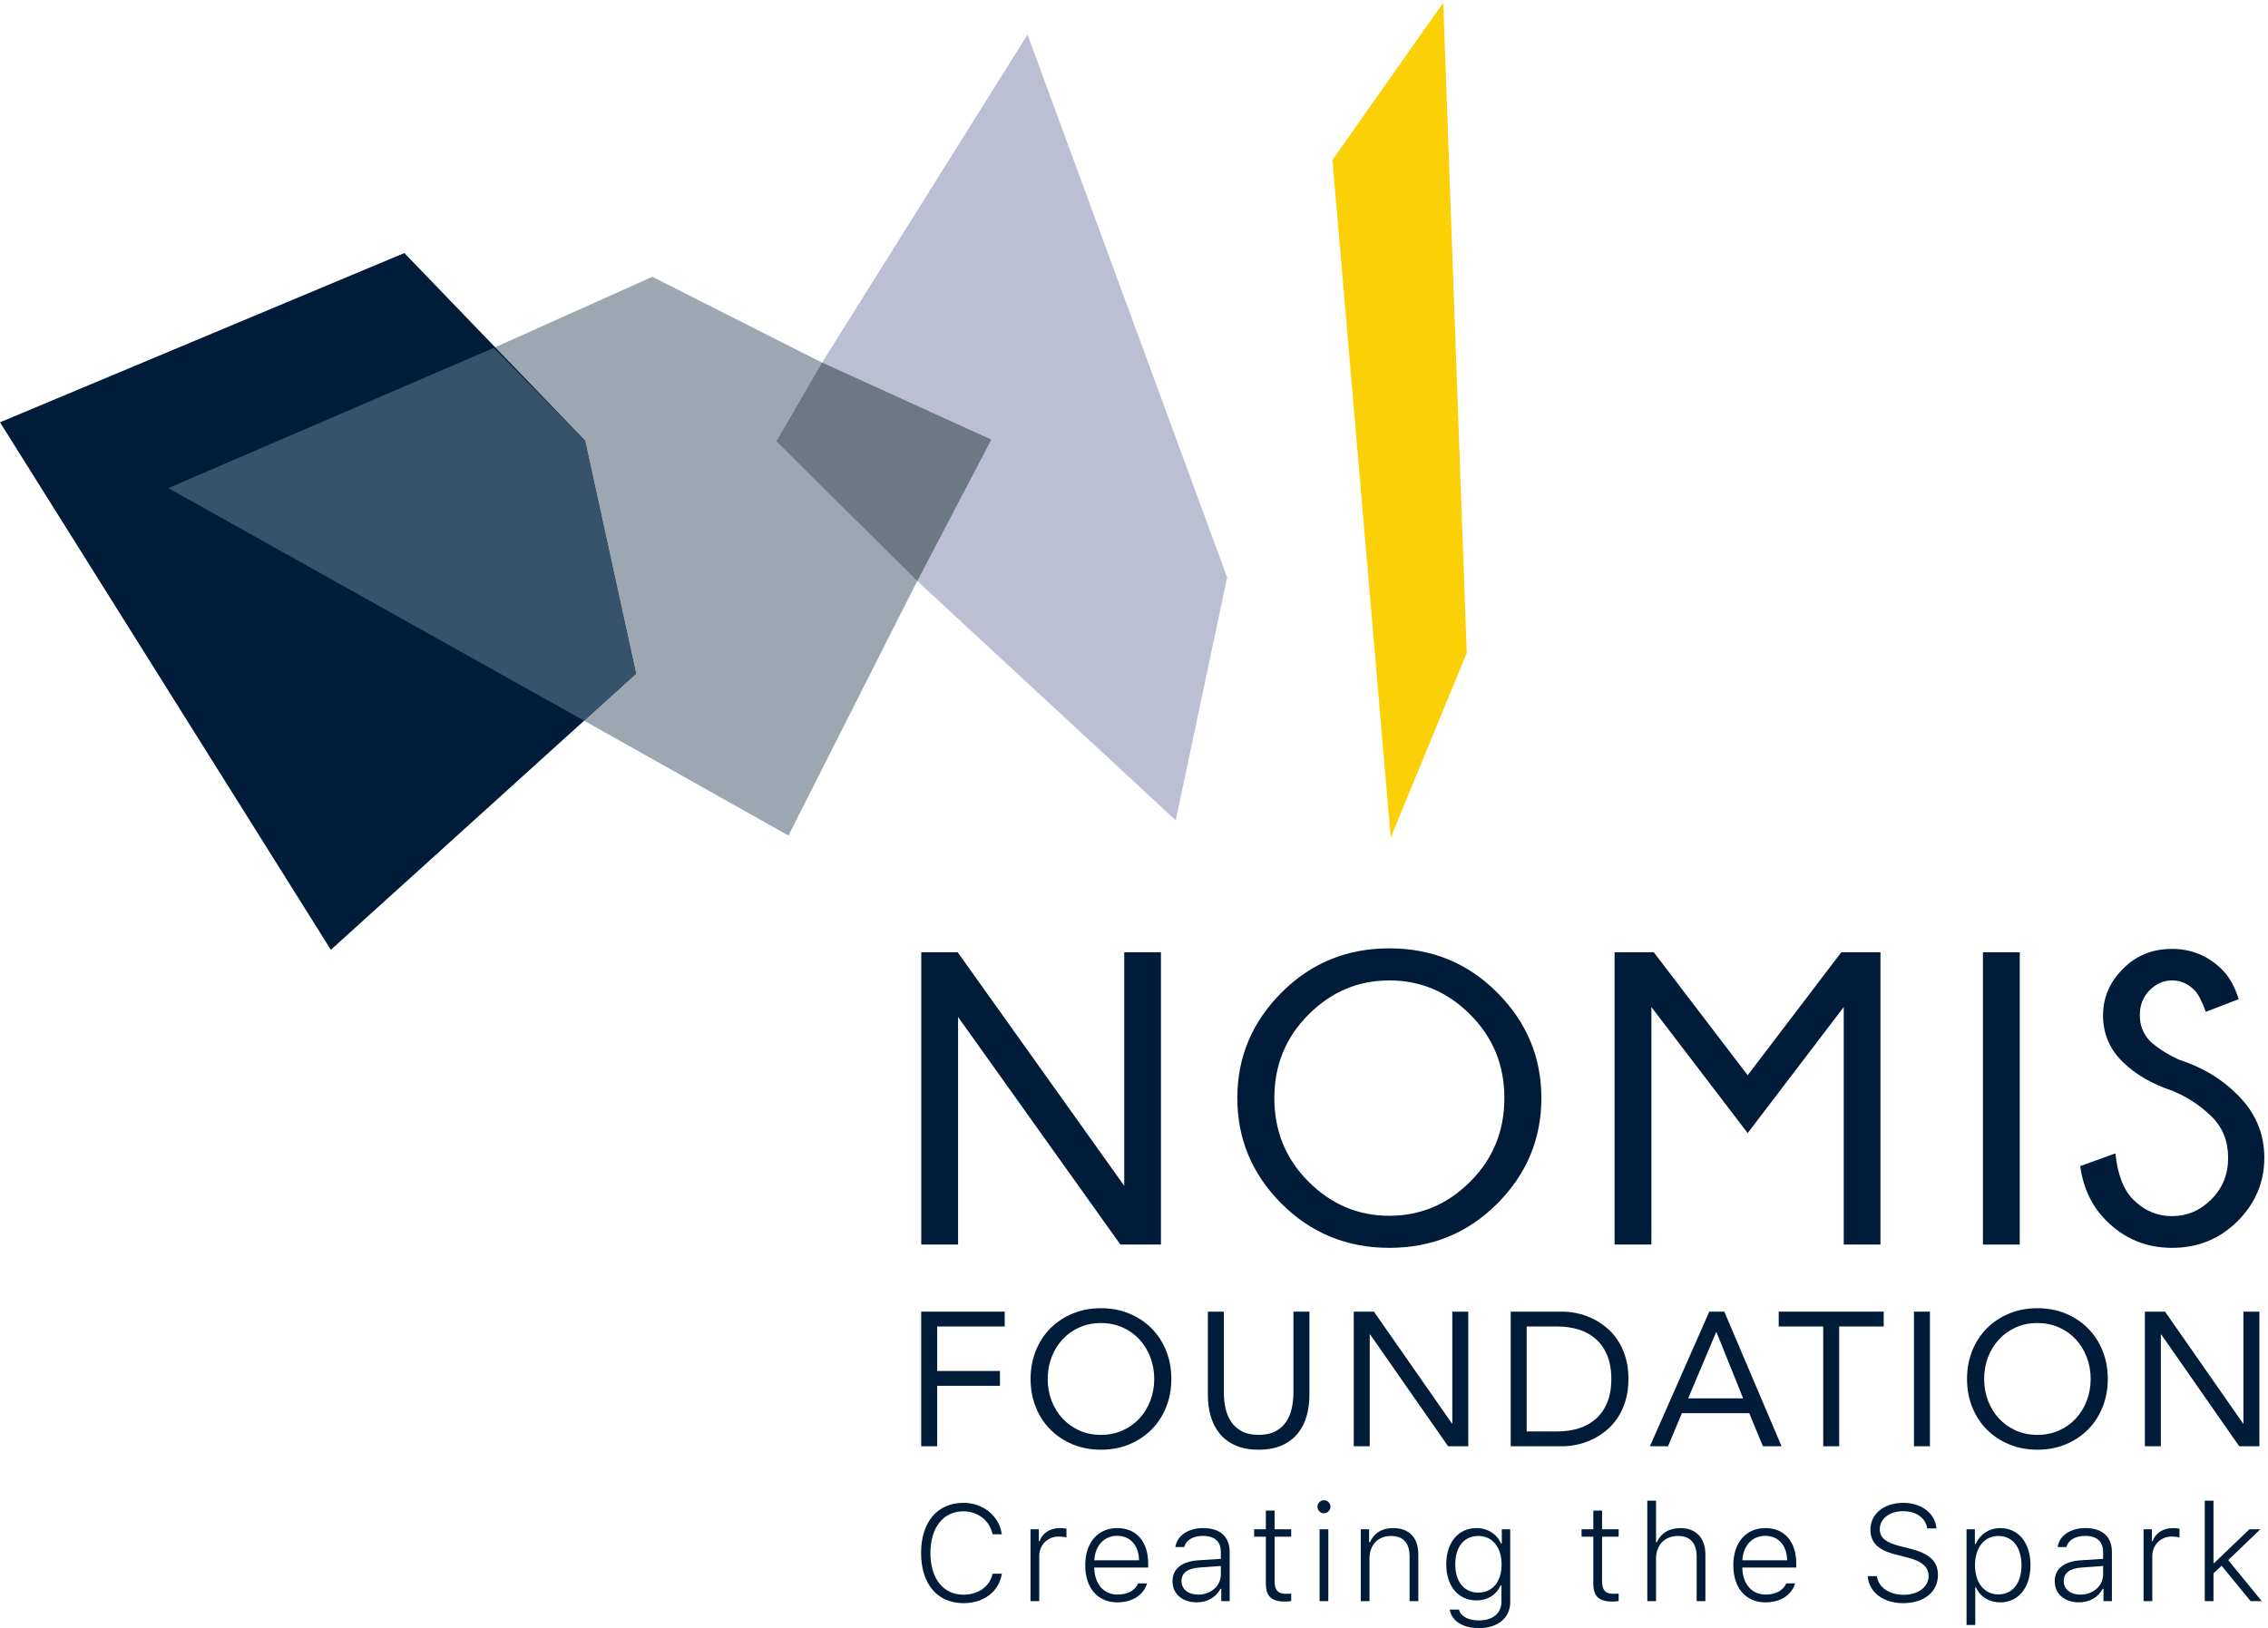 <?xml version="1.0" encoding="UTF-8" standalone="no"?><!DOCTYPE svg PUBLIC "-//W3C//DTD SVG 1.1//EN" "http://www.w3.org/Graphics/SVG/1.1/DTD/svg11.dtd"><svg width="100%" height="100%" viewBox="0 0 493 354" version="1.1" xmlns="http://www.w3.org/2000/svg" xmlns:xlink="http://www.w3.org/1999/xlink" xml:space="preserve" xmlns:serif="http://www.serif.com/" style="fill-rule:evenodd;clip-rule:evenodd;stroke-linejoin:round;stroke-miterlimit:2;"><g><path d="M200.244,285.187l18.152,-0l-0,3.226l-14.678,0l0,9.674l13.645,0l0,3.226l-13.645,-0l0,13.148l-3.474,-0l0,-29.274Z" style="fill:#001c38;fill-rule:nonzero;"/><path d="M239.318,311.981c1.709,-0 3.273,-0.317 4.693,-0.951c1.42,-0.634 2.639,-1.502 3.659,-2.606c1.02,-1.101 1.813,-2.39 2.378,-3.866c0.565,-1.473 0.848,-3.052 0.848,-4.734c-0,-1.681 -0.283,-3.259 -0.848,-4.734c-0.565,-1.474 -1.358,-2.763 -2.378,-3.866c-1.02,-1.102 -2.239,-1.971 -3.659,-2.605c-1.42,-0.634 -2.984,-0.951 -4.693,-0.951c-1.709,-0 -3.273,0.317 -4.693,0.951c-1.42,0.634 -2.64,1.503 -3.659,2.605c-1.02,1.103 -1.813,2.392 -2.378,3.866c-0.565,1.475 -0.847,3.053 -0.847,4.734c-0,1.682 0.282,3.261 0.847,4.734c0.565,1.476 1.358,2.765 2.378,3.866c1.019,1.104 2.239,1.972 3.659,2.606c1.42,0.634 2.984,0.951 4.693,0.951Zm-0,3.225c-2.233,0 -4.28,-0.386 -6.14,-1.158c-1.861,-0.771 -3.473,-1.84 -4.838,-3.205c-1.364,-1.364 -2.426,-2.99 -3.183,-4.879c-0.759,-1.887 -1.138,-3.934 -1.138,-6.14c-0,-2.204 0.379,-4.251 1.138,-6.14c0.757,-1.888 1.819,-3.514 3.183,-4.879c1.365,-1.364 2.977,-2.432 4.838,-3.205c1.86,-0.771 3.907,-1.157 6.14,-1.157c2.233,0 4.28,0.386 6.14,1.157c1.861,0.773 3.474,1.841 4.838,3.205c1.365,1.365 2.426,2.991 3.184,4.879c0.758,1.889 1.137,3.936 1.137,6.14c0,2.206 -0.379,4.253 -1.137,6.14c-0.758,1.889 -1.819,3.515 -3.184,4.879c-1.364,1.365 -2.977,2.434 -4.838,3.205c-1.86,0.772 -3.907,1.158 -6.14,1.158Z" style="fill:#001c38;fill-rule:nonzero;"/><path d="M284.636,303.297c-0,1.599 -0.201,3.116 -0.599,4.549c-0.4,1.434 -1.034,2.695 -1.903,3.783c-0.868,1.089 -2.005,1.957 -3.411,2.605c-1.406,0.647 -3.115,0.972 -5.127,0.972c-2.013,0 -3.722,-0.325 -5.127,-0.972c-1.406,-0.648 -2.543,-1.516 -3.411,-2.605c-0.869,-1.088 -1.503,-2.349 -1.902,-3.783c-0.4,-1.433 -0.6,-2.95 -0.6,-4.549l-0,-18.11l3.473,-0l-0,17.614c-0,1.186 0.124,2.33 0.372,3.432c0.248,1.103 0.662,2.082 1.241,2.936c0.579,0.855 1.35,1.537 2.315,2.046c0.965,0.511 2.178,0.766 3.639,0.766c1.461,-0 2.673,-0.255 3.639,-0.766c0.964,-0.509 1.736,-1.191 2.315,-2.046c0.579,-0.854 0.992,-1.833 1.24,-2.936c0.248,-1.102 0.372,-2.246 0.372,-3.432l-0,-17.614l3.474,-0l-0,18.11Z" style="fill:#001c38;fill-rule:nonzero;"/><path d="M294.27,285.187l4.383,-0l16.952,24.313l0.083,0l-0,-24.313l3.474,-0l-0,29.274l-4.383,-0l-16.953,-24.312l-0.083,-0l0,24.312l-3.473,-0l-0,-29.274Z" style="fill:#001c38;fill-rule:nonzero;"/><path d="M331.855,311.236l6.617,0c1.68,0 3.238,-0.22 4.671,-0.661c1.433,-0.441 2.674,-1.123 3.722,-2.047c1.047,-0.923 1.874,-2.102 2.481,-3.535c0.606,-1.433 0.91,-3.157 0.91,-5.169c0,-2.012 -0.304,-3.735 -0.91,-5.168c-0.607,-1.433 -1.434,-2.611 -2.481,-3.535c-1.048,-0.924 -2.289,-1.606 -3.722,-2.047c-1.433,-0.441 -2.991,-0.661 -4.671,-0.661l-6.617,0l0,22.823Zm-3.472,-26.049l11.246,-0c0.965,-0 1.984,0.11 3.059,0.331c1.076,0.221 2.144,0.572 3.205,1.054c1.061,0.483 2.082,1.11 3.06,1.882c0.979,0.771 1.84,1.702 2.584,2.791c0.744,1.089 1.337,2.342 1.778,3.762c0.441,1.42 0.661,3.026 0.661,4.817c0,1.793 -0.22,3.398 -0.661,4.817c-0.441,1.42 -1.034,2.674 -1.778,3.763c-0.744,1.09 -1.605,2.019 -2.584,2.791c-0.978,0.772 -1.999,1.399 -3.06,1.882c-1.061,0.482 -2.129,0.834 -3.205,1.053c-1.075,0.222 -2.094,0.331 -3.059,0.331l-11.246,-0l-0,-29.274Z" style="fill:#001c38;fill-rule:nonzero;"/><path d="M373.121,289.653l-0.082,-0l-6.079,14.389l11.95,-0l-5.789,-14.389Zm-1.571,-4.466l3.266,-0l12.447,29.274l-4.053,-0l-2.977,-7.194l-14.637,-0l-3.019,7.194l-3.928,-0l12.901,-29.274Z" style="fill:#001c38;fill-rule:nonzero;"/><path d="M409.466,288.413l-9.676,0l0,26.048l-3.474,-0l0,-26.048l-9.675,0l-0,-3.226l22.825,-0l0,3.226Z" style="fill:#001c38;fill-rule:nonzero;"/><rect x="416.04" y="285.187" width="3.474" height="29.274" style="fill:#001c38;fill-rule:nonzero;"/><path d="M442.874,311.981c1.709,-0 3.272,-0.317 4.693,-0.951c1.419,-0.634 2.639,-1.502 3.659,-2.606c1.02,-1.101 1.812,-2.39 2.377,-3.866c0.565,-1.473 0.848,-3.052 0.848,-4.734c-0,-1.681 -0.283,-3.259 -0.848,-4.734c-0.565,-1.474 -1.357,-2.763 -2.377,-3.866c-1.02,-1.102 -2.24,-1.971 -3.659,-2.605c-1.421,-0.634 -2.984,-0.951 -4.693,-0.951c-1.71,-0 -3.274,0.317 -4.693,0.951c-1.42,0.634 -2.64,1.503 -3.66,2.605c-1.019,1.103 -1.812,2.392 -2.377,3.866c-0.565,1.475 -0.847,3.053 -0.847,4.734c-0,1.682 0.282,3.261 0.847,4.734c0.565,1.476 1.358,2.765 2.377,3.866c1.02,1.104 2.24,1.972 3.66,2.606c1.419,0.634 2.983,0.951 4.693,0.951Zm-0,3.225c-2.233,0 -4.279,-0.386 -6.141,-1.158c-1.86,-0.771 -3.472,-1.84 -4.837,-3.205c-1.365,-1.364 -2.426,-2.99 -3.184,-4.879c-0.758,-1.887 -1.137,-3.934 -1.137,-6.14c0,-2.204 0.379,-4.251 1.137,-6.14c0.758,-1.888 1.819,-3.514 3.184,-4.879c1.365,-1.364 2.977,-2.432 4.837,-3.205c1.862,-0.771 3.908,-1.157 6.141,-1.157c2.232,0 4.279,0.386 6.141,1.157c1.86,0.773 3.472,1.841 4.836,3.205c1.366,1.365 2.426,2.991 3.185,4.879c0.758,1.889 1.137,3.936 1.137,6.14c0,2.206 -0.379,4.253 -1.137,6.14c-0.759,1.889 -1.819,3.515 -3.185,4.879c-1.364,1.365 -2.976,2.434 -4.836,3.205c-1.862,0.772 -3.909,1.158 -6.141,1.158Z" style="fill:#001c38;fill-rule:nonzero;"/><path d="M466.236,285.187l4.383,-0l16.953,24.313l0.082,0l-0,-24.313l3.474,-0l-0,29.274l-4.383,-0l-16.953,-24.312l-0.082,-0l-0,24.312l-3.474,-0l-0,-29.274Z" style="fill:#001c38;fill-rule:nonzero;"/><path d="M302.305,182.1l-12.666,-147.324l24.082,-34.189l5.106,141.4l-16.522,40.113Z" style="fill:#fbd007;fill-rule:nonzero;"/><path d="M141.796,60.182l-34.46,15.454l19.83,20.15l11.091,50.697l-11.315,10.199l44.446,24.987l27.992,-55.345l-30.613,-30.377l9.927,-17.103l-36.898,-18.662Z" style="fill:#9da7b1;fill-rule:nonzero;"/><path d="M223.351,7.512l-44.657,71.332l36.774,16.746l-16.088,30.734l56.194,52.035l11.172,-52.822l-43.395,-118.025Z" style="fill:#bcbfd3;fill-rule:nonzero;"/><path d="M178.694,78.844l-9.927,17.103l30.613,30.377l16.088,-30.734l-36.774,-16.746Z" style="fill:#73859a;fill-rule:nonzero;"/><path d="M208.171,207.05l36.207,50.777l0,-50.777l7.978,0l0,63.552l-8.818,-0l-35.278,-49.477l-0,49.477l-8.002,-0l-0,-63.552l7.913,0Z" style="fill:#001c38;fill-rule:nonzero;"/><path d="M301.993,213.171c-6.781,0 -12.629,2.478 -17.576,7.447c-4.946,4.948 -7.408,10.963 -7.408,18.124c0,7.174 2.462,13.223 7.408,18.162c4.947,4.962 10.795,7.44 17.576,7.44c6.798,0 12.658,-2.478 17.607,-7.44c4.94,-4.939 7.409,-10.988 7.409,-18.162c0,-7.161 -2.469,-13.176 -7.409,-18.124c-4.949,-4.969 -10.809,-7.447 -17.607,-7.447Zm23.453,2.636c6.414,6.429 9.605,14.053 9.605,22.935c-0,8.903 -3.191,16.554 -9.605,22.973c-6.387,6.392 -14.227,9.603 -23.453,9.603c-9.204,0 -17.02,-3.211 -23.424,-9.603c-6.402,-6.419 -9.612,-14.07 -9.612,-22.973c0,-8.882 3.21,-16.506 9.612,-22.935c6.404,-6.417 14.22,-9.61 23.424,-9.61c9.226,0 17.066,3.193 23.453,9.61Z" style="fill:#001c38;fill-rule:nonzero;"/><path d="M408.761,207.05l-0,63.552l-7.986,-0l-0,-51.641l-20.881,27.406l-20.927,-27.406l0,51.641l-8.005,-0l0,-63.552l8.527,0l20.405,26.738l20.352,-26.738l8.515,0Z" style="fill:#001c38;fill-rule:nonzero;"/><rect x="431.035" y="207.05" width="8" height="63.552" style="fill:#001c38;fill-rule:nonzero;"/><path d="M472.267,237.186c-4.544,-1.511 -8.196,-3.634 -10.972,-6.425c-2.775,-2.74 -4.15,-6.088 -4.15,-10.009c-0,-3.829 1.422,-7.178 4.304,-10.073c2.862,-2.923 6.435,-4.36 10.689,-4.36c4.223,0 7.835,1.502 10.826,4.445c1.577,1.536 2.791,3.707 3.676,6.483l-7.151,2.752c-0.891,-2.375 -1.698,-3.936 -2.404,-4.634c-1.44,-1.472 -3.072,-2.194 -4.947,-2.194c-1.794,0 -3.434,0.698 -4.867,2.123c-1.407,1.44 -2.137,3.257 -2.137,5.458c0,2.183 0.746,4.042 2.186,5.582c1.551,1.458 3.644,2.81 6.273,4.05c5.059,1.633 9.33,4.167 12.726,7.602c3.928,3.869 5.881,8.459 5.881,13.76c0,5.302 -1.949,9.885 -5.799,13.761c-3.904,3.869 -8.617,5.811 -14.263,5.811c-5.631,0 -10.408,-1.987 -14.341,-5.969c-3.056,-3.047 -4.94,-6.949 -5.622,-11.808l7.657,-2.759c0.473,4.608 1.779,7.997 3.932,10.096c2.364,2.363 5.15,3.544 8.374,3.544c3.29,-0 6.121,-1.222 8.551,-3.649c2.437,-2.431 3.643,-5.412 3.643,-9.027c0,-3.592 -1.181,-6.576 -3.565,-8.955c-2.418,-2.375 -5.232,-4.243 -8.5,-5.605Z" style="fill:#001c38;fill-rule:nonzero;"/><path d="M71.917,206.513l66.34,-60.03l-11.091,-50.697l-39.271,-40.768l-87.895,36.801" style="fill:#001c38;fill-rule:nonzero;"/><path d="M107.336,75.636l-70.75,30.493l90.356,50.553l11.315,-10.199l-11.091,-50.697l-19.83,-20.15Z" style="fill:#37536c;fill-rule:nonzero;"/><path d="M178.694,78.844l-9.927,17.103l30.613,30.377l16.088,-30.734l-36.774,-16.746Z" style="fill:#6d7884;fill-rule:nonzero;"/><path d="M200.217,337.674c-0,-6.718 3.537,-10.912 9.205,-10.912c4.305,-0 7.784,2.859 8.35,6.835l-2.015,0c-0.609,-2.96 -3.189,-4.992 -6.335,-4.992c-4.378,-0 -7.175,3.526 -7.175,9.069c-0,5.544 2.783,9.056 7.19,9.056c3.232,0 5.74,-1.8 6.32,-4.557l2.015,0c-0.594,3.846 -3.9,6.4 -8.335,6.4c-5.683,-0 -9.22,-4.18 -9.22,-10.899Z" style="fill:#001c38;fill-rule:nonzero;"/><path d="M224.003,332.508l1.812,-0l0,2.57l0.189,-0c0.522,-1.699 2.276,-2.83 4.348,-2.83c0.522,-0 1.044,0.029 1.465,0.13l0,1.901c-0.348,-0.102 -1.131,-0.189 -1.697,-0.189c-2.42,0 -4.218,1.829 -4.218,4.295l-0,9.752l-1.899,0l0,-15.629Z" style="fill:#001c38;fill-rule:nonzero;"/><path d="M237.871,339.256l9.727,-0c-0.044,-3.221 -1.914,-5.325 -4.741,-5.325c-2.841,-0 -4.812,2.104 -4.986,5.325Zm11.466,5.021c-0.768,2.54 -3.175,4.121 -6.451,4.121c-4.29,-0 -6.987,-3.134 -6.987,-8.067c0,-4.906 2.725,-8.083 6.973,-8.083c4.16,-0 6.711,2.96 6.711,7.734l-0,0.842l-11.727,0l0,0.087c0.102,3.526 2.058,5.79 5.074,5.79c2.218,0 3.812,-0.886 4.479,-2.424l1.928,0Z" style="fill:#001c38;fill-rule:nonzero;"/><path d="M265.38,342.318l0,-1.828l-4.624,0.334c-2.653,0.188 -3.928,1.175 -3.928,2.96c0,1.8 1.522,2.931 3.624,2.931c2.797,0 4.928,-1.916 4.928,-4.397Zm-10.509,1.495c0,-2.728 2.014,-4.31 5.624,-4.557l4.885,-0.319l0,-1.509c0,-2.235 -1.348,-3.482 -3.885,-3.482c-2.145,-0 -3.696,0.914 -4.073,2.423l-1.928,-0c0.363,-2.482 2.783,-4.121 6.059,-4.121c3.668,-0 5.741,1.915 5.741,5.166l0,10.723l-1.827,0l0,-2.684l-0.174,0c-0.956,1.857 -2.87,2.945 -5.16,2.945c-3.059,-0 -5.262,-1.784 -5.262,-4.585Z" style="fill:#001c38;fill-rule:nonzero;"/><path d="M277.061,328.446l0,4.062l3.609,-0l0,1.612l-3.609,0l0,9.693c0,1.915 0.725,2.728 2.479,2.728c0.304,-0 0.811,-0.014 1.13,-0.043l0,1.625c-0.333,0.058 -1,0.101 -1.333,0.101c-2.987,-0 -4.175,-1.132 -4.175,-3.975l-0,-10.129l-2.551,0l-0,-1.612l2.551,-0l-0,-4.062l1.899,-0Z" style="fill:#001c38;fill-rule:nonzero;"/><path d="M286.84,332.508l1.899,-0l0,15.629l-1.899,0l-0,-15.629Zm-0.464,-4.904c0,-0.769 0.639,-1.407 1.407,-1.407c0.782,0 1.42,0.638 1.42,1.407c0,0.783 -0.638,1.422 -1.42,1.422c-0.768,-0 -1.407,-0.639 -1.407,-1.422Z" style="fill:#001c38;fill-rule:nonzero;"/><path d="M295.792,332.508l1.812,-0l0,2.816l0.189,-0c0.826,-1.93 2.551,-3.076 5.044,-3.076c3.479,-0 5.465,2.089 5.465,5.731l0,10.158l-1.899,0l0,-9.678c0,-2.975 -1.362,-4.499 -4.073,-4.499c-2.754,-0 -4.639,1.945 -4.639,4.89l0,9.287l-1.899,0l-0,-15.629Z" style="fill:#001c38;fill-rule:nonzero;"/><path d="M321.332,333.96c-3.117,-0 -5.002,2.453 -5.002,6.168c-0,3.7 1.885,6.152 5.002,6.152c3.131,0 5.073,-2.424 5.073,-6.124c-0,-3.715 -1.986,-6.196 -5.073,-6.196Zm-6.205,16.005l2.014,0c0.349,1.437 1.972,2.366 4.35,2.366c3.015,-0 4.885,-1.581 4.885,-4.107l0,-3.512l-0.189,-0c-0.927,2.061 -2.84,3.266 -5.232,3.266c-4.016,0 -6.582,-3.164 -6.582,-7.85c-0,-4.688 2.58,-7.88 6.582,-7.88c2.392,-0 4.464,1.32 5.319,3.352l0.174,0l-0,-3.092l1.827,-0l-0,15.862c-0,3.395 -2.681,5.63 -6.784,5.63c-3.581,0 -5.958,-1.596 -6.364,-4.035Z" style="fill:#001c38;fill-rule:nonzero;"/><path d="M348.242,328.446l0,4.062l3.609,-0l0,1.612l-3.609,0l0,9.693c0,1.915 0.725,2.728 2.479,2.728c0.304,-0 0.811,-0.014 1.13,-0.043l0,1.625c-0.334,0.058 -1.001,0.101 -1.334,0.101c-2.986,-0 -4.174,-1.132 -4.174,-3.975l-0,-10.129l-2.552,0l-0,-1.612l2.552,-0l-0,-4.062l1.899,-0Z" style="fill:#001c38;fill-rule:nonzero;"/><path d="M358.079,326.284l1.899,0l-0,9.04l0.174,-0c0.841,-1.93 2.638,-3.076 5.131,-3.076c3.334,-0 5.422,2.118 5.422,5.731l-0,10.158l-1.899,0l-0,-9.678c-0,-2.947 -1.42,-4.499 -4.03,-4.499c-2.957,-0 -4.798,2.017 -4.798,4.89l-0,9.287l-1.899,0l0,-21.853Z" style="fill:#001c38;fill-rule:nonzero;"/><path d="M378.747,339.256l9.727,-0c-0.044,-3.221 -1.914,-5.325 -4.741,-5.325c-2.841,-0 -4.812,2.104 -4.986,5.325Zm11.466,5.021c-0.769,2.54 -3.175,4.121 -6.45,4.121c-4.291,-0 -6.988,-3.134 -6.988,-8.067c-0,-4.906 2.726,-8.083 6.973,-8.083c4.16,-0 6.712,2.96 6.712,7.734l-0,0.842l-11.728,0l-0,0.087c0.102,3.526 2.059,5.79 5.074,5.79c2.217,0 3.812,-0.886 4.479,-2.424l1.928,0Z" style="fill:#001c38;fill-rule:nonzero;"/><path d="M407.99,342.696c0.276,2.408 2.668,4.062 5.857,4.062c3.131,-0 5.378,-1.755 5.378,-4.077c0,-1.973 -1.435,-3.251 -4.667,-4.049l-2.393,-0.609c-3.928,-0.973 -5.58,-2.612 -5.58,-5.456c-0,-3.381 2.913,-5.805 7.16,-5.805c4.001,-0 6.958,2.366 7.176,5.558l-2,-0c-0.32,-2.234 -2.334,-3.743 -5.234,-3.743c-3.001,-0 -5.073,1.654 -5.073,3.931c0,1.829 1.29,2.888 4.479,3.687l2.073,0.522c4.32,1.074 6.088,2.786 6.088,5.746c-0,3.658 -3,6.11 -7.581,6.11c-4.32,-0 -7.437,-2.38 -7.683,-5.877l2,0Z" style="fill:#001c38;fill-rule:nonzero;"/><path d="M439.415,340.331c0,-3.905 -1.942,-6.371 -5.016,-6.371c-3.058,-0 -5.088,2.525 -5.088,6.356c0,3.831 2.03,6.355 5.074,6.355c3.088,0 5.03,-2.452 5.03,-6.34Zm1.957,-0.015c0,4.861 -2.624,8.082 -6.566,8.082c-2.421,-0 -4.393,-1.219 -5.263,-3.235l-0.174,0l-0,8.155l-1.898,0l0,-20.81l1.811,-0l0,3.194l0.174,-0c0.957,-2.134 2.972,-3.454 5.35,-3.454c3.957,-0 6.566,3.207 6.566,8.068Z" style="fill:#001c38;fill-rule:nonzero;"/><path d="M457.155,342.318l-0,-1.828l-4.624,0.334c-2.652,0.188 -3.929,1.175 -3.929,2.96c-0,1.8 1.523,2.931 3.624,2.931c2.798,0 4.929,-1.916 4.929,-4.397Zm-10.51,1.495c-0,-2.728 2.016,-4.31 5.625,-4.557l4.885,-0.319l-0,-1.509c-0,-2.235 -1.347,-3.482 -3.885,-3.482c-2.145,-0 -3.696,0.914 -4.073,2.423l-1.928,-0c0.363,-2.482 2.784,-4.121 6.059,-4.121c3.668,-0 5.741,1.915 5.741,5.166l0,10.723l-1.827,0l0,-2.684l-0.174,0c-0.957,1.857 -2.87,2.945 -5.16,2.945c-3.058,-0 -5.263,-1.784 -5.263,-4.585Z" style="fill:#001c38;fill-rule:nonzero;"/><path d="M465.951,332.508l1.812,-0l0,2.57l0.188,-0c0.522,-1.699 2.275,-2.83 4.349,-2.83c0.522,-0 1.044,0.029 1.464,0.13l0,1.901c-0.348,-0.102 -1.13,-0.189 -1.696,-0.189c-2.421,0 -4.218,1.829 -4.218,4.295l0,9.752l-1.899,0l-0,-15.629Z" style="fill:#001c38;fill-rule:nonzero;"/><path d="M488.951,332.508l2.377,-0l-6.973,6.704l7.291,8.925l-2.434,0l-6.292,-7.705l-1.768,1.64l0,6.065l-1.899,0l-0,-21.853l1.899,0l0,13.539l0.174,-0l7.625,-7.315Z" style="fill:#001c38;fill-rule:nonzero;"/></g></svg>